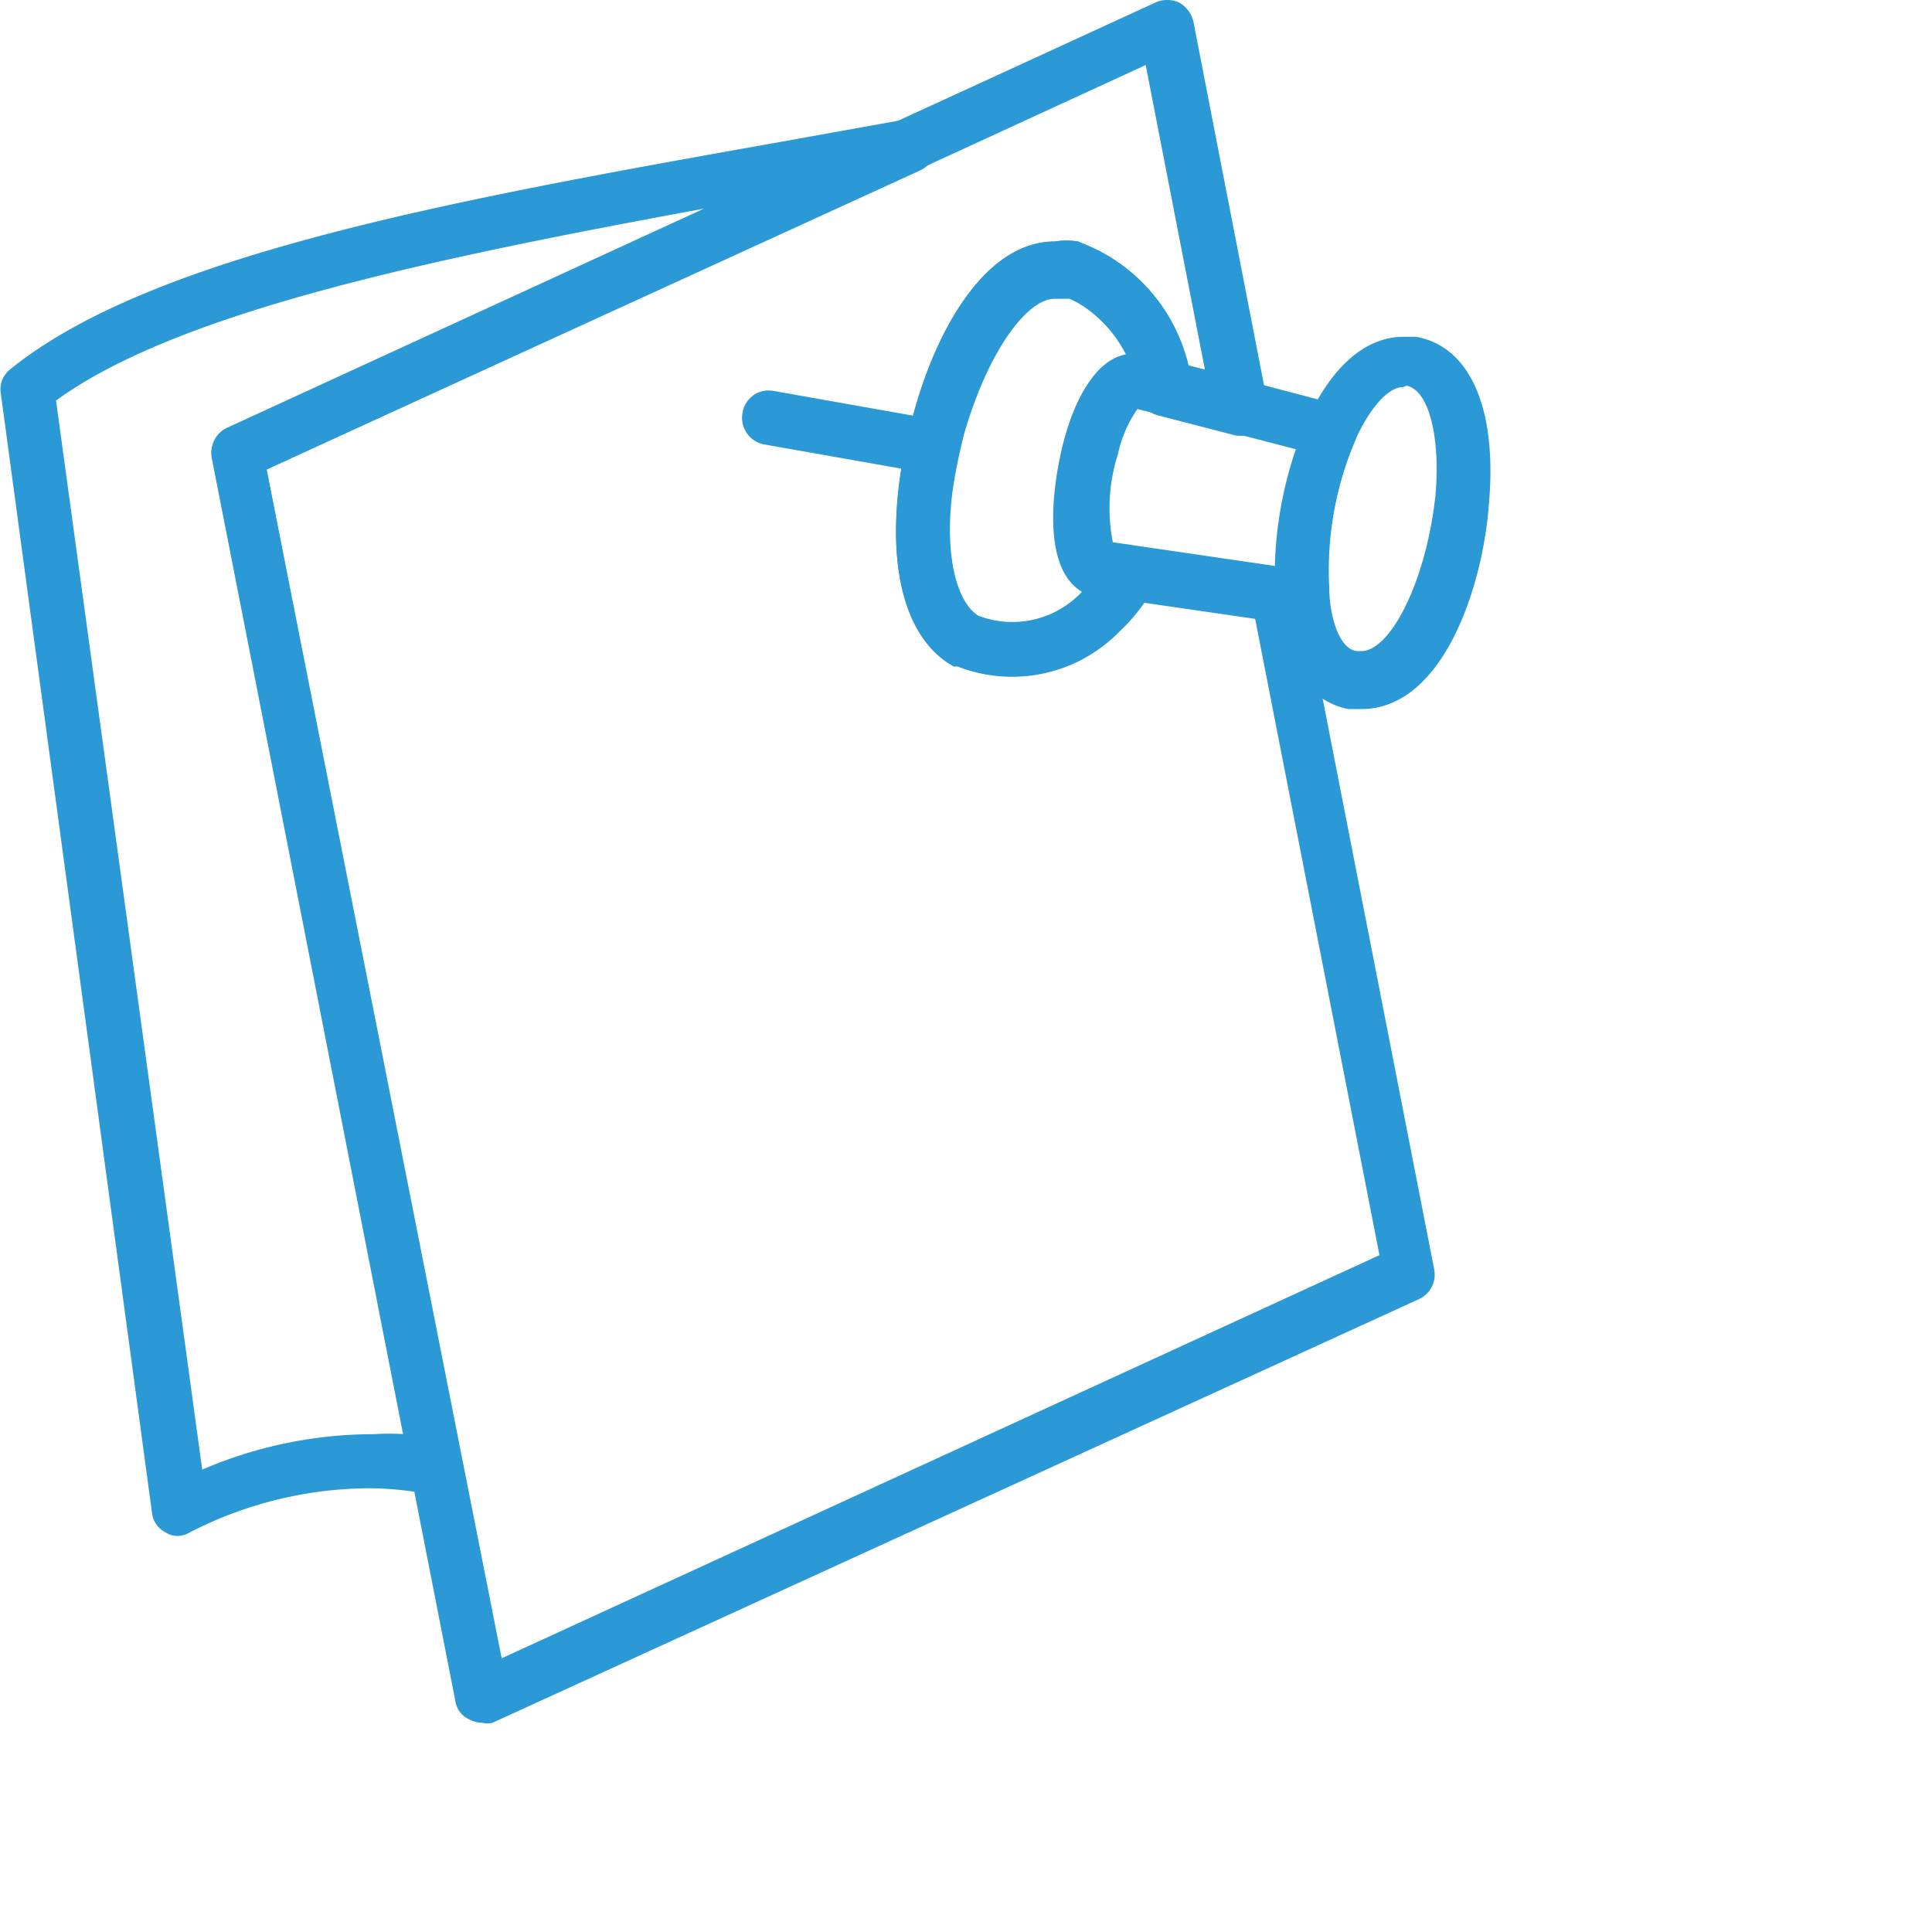 <svg id="Layer_1" data-name="Layer 1" xmlns="http://www.w3.org/2000/svg" viewBox="0 0 30 30"><defs><style>.cls-1{fill:#2b99d5;}</style></defs><title>misc</title><path class="cls-1" d="M15.8,8.73" transform="translate(-3.86 -2.25)"/><path class="cls-1" d="M18.34,9.18" transform="translate(-3.86 -2.25)"/><path class="cls-1" d="M24.08,11.94H24l-3.08-.45h0a.85.85,0,0,1-.24-.09c-.75-.45-.34-2.12-.29-2.31.23-.87.61-1.35,1.08-1.35h.15l3,.79a.44.44,0,0,1,.28.22.43.43,0,0,1,0,.35,5.17,5.17,0,0,0-.41,2.29.41.41,0,0,1,0,.11v.09A.43.43,0,0,1,24.08,11.94Zm-2.94-1.27,2.53.37A6.56,6.56,0,0,1,24,9.23l-2.47-.64a1.92,1.92,0,0,0-.31.71A2.75,2.75,0,0,0,21.14,10.67Z" transform="translate(-3.86 -2.25)"/><path class="cls-1" d="M25,13.26l-.2,0c-.38-.07-1-.39-1.14-1.78a6.1,6.1,0,0,1,.49-2.69c.38-.84.91-1.31,1.5-1.31l.2,0c.84.15,1.26,1.12,1.13,2.59C26.89,11.35,26.27,13.26,25,13.26Zm.65-5c-.23,0-.51.31-.74.81a5.17,5.17,0,0,0-.41,2.29c0,.46.16,1,.45,1H25c.44,0,1-1.05,1.15-2.42.08-.92-.11-1.64-.45-1.7Z" transform="translate(-3.86 -2.25)"/><path class="cls-1" d="M18.34,9.6h-.07l-2.55-.45a.42.42,0,0,1-.33-.49.41.41,0,0,1,.48-.34l2.54.45a.42.42,0,0,1,.34.49A.41.41,0,0,1,18.34,9.6Z" transform="translate(-3.86 -2.25)"/><path class="cls-1" d="M11.34,29a.41.41,0,0,1-.19-.05.37.37,0,0,1-.22-.29L7.15,9.37a.42.42,0,0,1,.24-.46L21.8,2.29a.44.44,0,0,1,.37,0,.46.46,0,0,1,.22.29L23.54,8.5a.41.41,0,0,1-.12.38A.4.4,0,0,1,23,9l-1.16-.3a.41.41,0,0,1-.3-.33,2,2,0,0,0-1.09-1.5l-.13,0h-.11c-.39,0-1,.73-1.4,2.1-.06.24-.11.47-.15.7-.18,1.09,0,2,.36,2.22a1.48,1.48,0,0,0,1.61-.37,2.69,2.69,0,0,0,.41-.52.44.44,0,0,1,.42-.2l2.27.33a.44.44,0,0,1,.35.34l2.05,10.49a.42.42,0,0,1-.23.46L11.51,29A.33.33,0,0,1,11.34,29ZM8,9.54,11.65,28l13.63-6.26-1.93-9.88-1.72-.25a2.87,2.87,0,0,1-.39.45,2.33,2.33,0,0,1-2.51.54l-.06,0c-.76-.42-1.06-1.55-.81-3.09a6.09,6.09,0,0,1,.18-.8C18.4,7.35,19.17,6,20.24,6A1.13,1.13,0,0,1,20.6,6h0l.19.08a2.68,2.68,0,0,1,1.52,1.85l.26.06-.92-4.73Z" transform="translate(-3.86 -2.25)"/><path class="cls-1" d="M6.63,26.1a.32.32,0,0,1-.19-.05.39.39,0,0,1-.22-.31L3.87,8.34A.39.39,0,0,1,4,8C6.21,6.19,11,5.34,16,4.45l1.89-.34a.42.42,0,0,1,.48.29.41.41,0,0,1-.23.5L8,9.54l3,15.37a.49.49,0,0,1,0,.12.41.41,0,0,1-.41.42h-.09a4.73,4.73,0,0,0-.93-.09,6.13,6.13,0,0,0-2.81.71A.41.41,0,0,1,6.63,26.1ZM4.73,8.47,7,25.07a6.74,6.74,0,0,1,2.66-.55,3.93,3.93,0,0,1,.49,0l-3-15.17a.42.42,0,0,1,.24-.46l7.4-3.4C10.67,6.25,6.65,7.07,4.73,8.47Z" transform="translate(-3.86 -2.25)"/><path class="cls-1" d="M19.59,12.74a2.42,2.42,0,0,1-.86-.16l-.06,0c-.76-.42-1.06-1.55-.81-3.09a6.09,6.09,0,0,1,.18-.8C18.4,7.35,19.17,6,20.24,6A1.13,1.13,0,0,1,20.6,6h0l.19.08a2.71,2.71,0,0,1,1.57,2.07.5.5,0,0,1,0,.12.41.41,0,0,1-.42.41h-.11l-.35-.09a1.92,1.92,0,0,0-.31.71,2.75,2.75,0,0,0-.07,1.37l.35.05a.42.42,0,0,1,.32.24.43.43,0,0,1,0,.4,3.41,3.41,0,0,1-.55.68A2.36,2.36,0,0,1,19.59,12.74Zm-.54-.93a1.48,1.48,0,0,0,1.61-.37l0,0h0c-.75-.45-.34-2.12-.29-2.31.21-.81.55-1.28,1-1.34a1.75,1.75,0,0,0-.9-.9l-.13,0h-.11c-.39,0-1,.73-1.4,2.1-.06.24-.11.47-.15.7C18.51,10.68,18.66,11.56,19.05,11.81Z" transform="translate(-3.86 -2.25)"/></svg>